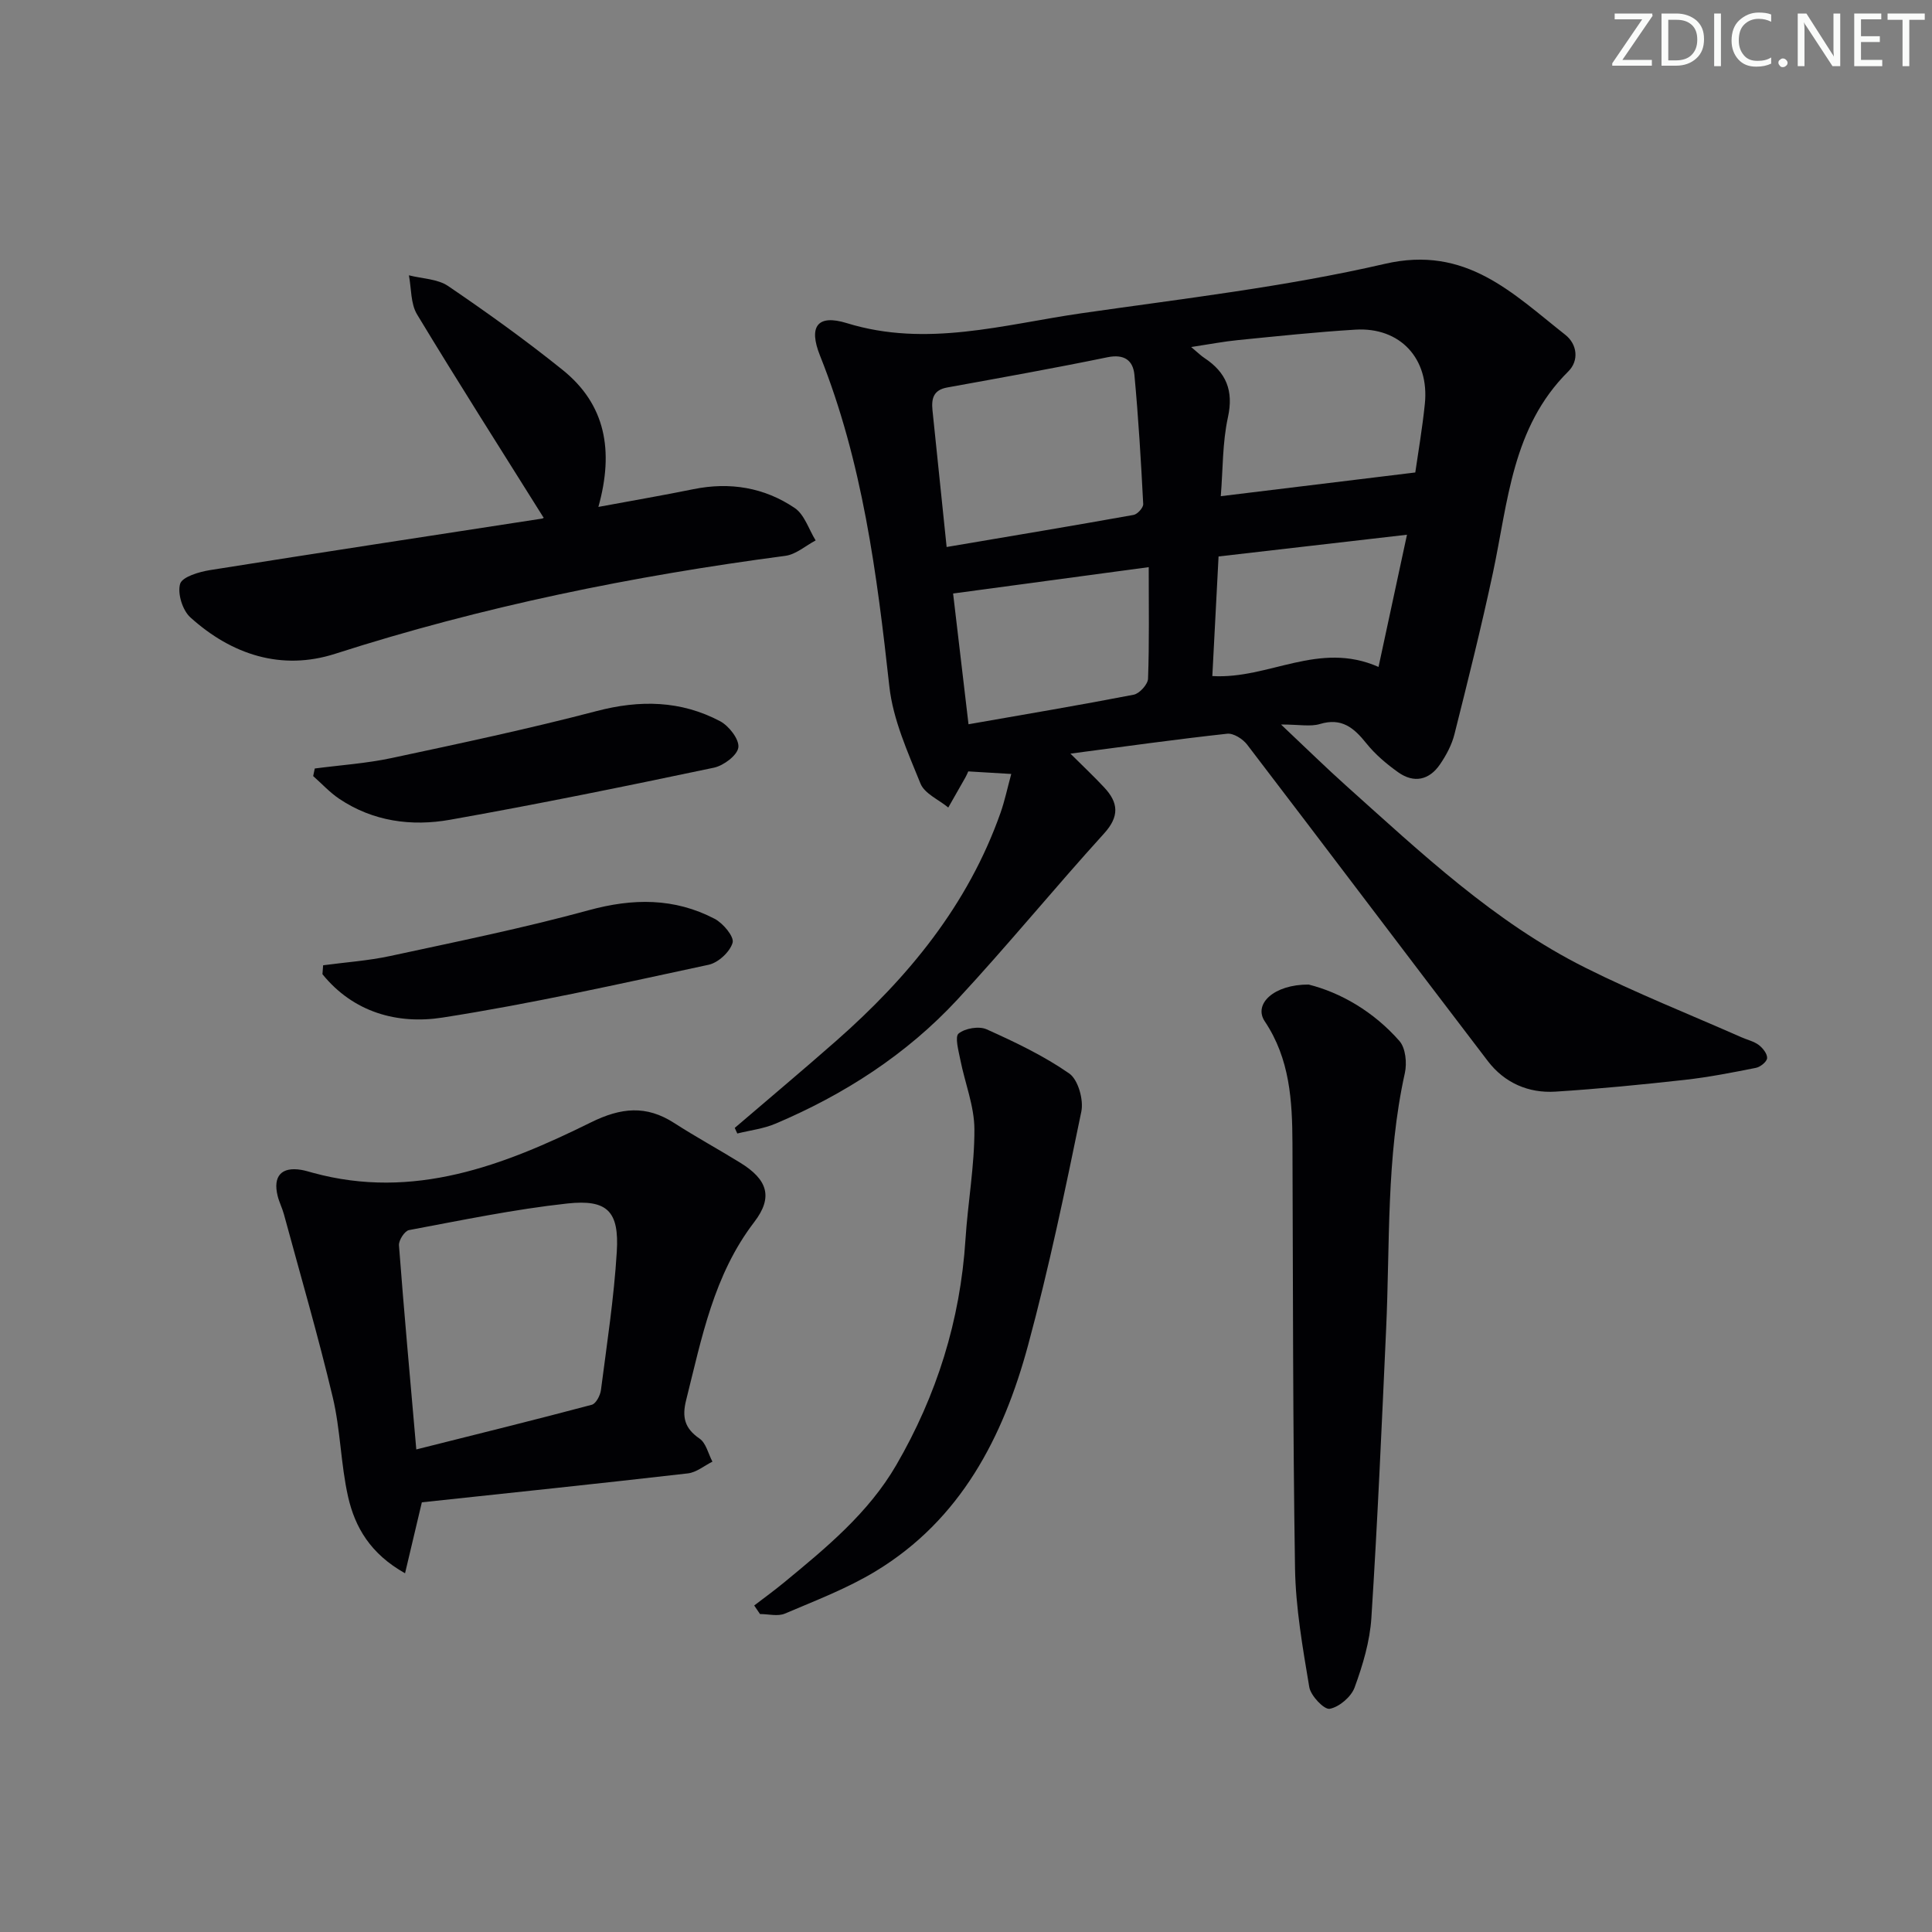<svg enable-background="new 0 0 400 400" viewBox="0 0 400 400" xmlns="http://www.w3.org/2000/svg"><rect x="0" y="0" width="400" height="400" fill="#808080" stroke="none"/><g fill="#fafbfa"><path d="m342.2 3.2-6.3 9.2h6.1v1.2h-8.2v-.5l6.2-9.1h-5.7v-1.2h7.8v.4z"/><path d="m344 13.7v-10.9h3.1c1.6 0 3 .5 4.1 1.4 1.1 1 1.6 2.2 1.6 3.9s-.5 3-1.6 4-2.5 1.5-4.2 1.5h-3zm1.4-9.6v8.4h1.6c1.4 0 2.5-.4 3.2-1.1.8-.8 1.2-1.8 1.2-3.2s-.4-2.4-1.2-3.1-1.8-1-3.1-1z"/><path d="m356.3 2.8v10.9h-1.4v-10.9z"/><path d="m366.6 13.2c-.8.4-1.8.6-3 .6-1.6 0-2.8-.5-3.7-1.5s-1.4-2.3-1.4-3.9c0-1.7.5-3.2 1.6-4.2s2.4-1.6 4-1.6c1 0 1.9.1 2.6.4v1.5c-.8-.4-1.6-.6-2.6-.6-1.2 0-2.2.4-3 1.2s-1.1 1.9-1.1 3.3c0 1.3.4 2.3 1.1 3.1s1.6 1.1 2.8 1.1c1.1 0 2-.2 2.8-.7v1.3z"/><path d="m368.2 13c0-.3.1-.5.3-.6.2-.2.4-.3.6-.3.3 0 .5.1.7.3s.3.4.3.6-.1.5-.3.6c-.2.2-.4.3-.7.3s-.5-.1-.6-.3c-.2-.2-.3-.4-.3-.6z"/><path d="m381.1 13.7h-1.7l-5.5-8.4c-.2-.2-.3-.5-.4-.7 0 .2.1.8.1 1.5v7.6h-1.4v-10.9h1.8l5.3 8.3c.3.4.4.6.4.8 0-.3-.1-.8-.1-1.6v-7.5h1.4v10.9z"/><path d="m389.7 13.7h-5.8v-10.9h5.6v1.2h-4.2v3.5h3.9v1.2h-3.9v3.7h4.4z"/><path d="m398.4 4.1h-3.1v9.6h-1.4v-9.6h-3.1v-1.3h7.7v1.3z"/></g><path d="m209.37 160.24c-3.61-.22-6.21-.37-8.9-.53-.19.41-.37.86-.61 1.28-1.17 2.07-2.35 4.13-3.53 6.2-1.97-1.63-4.9-2.87-5.75-4.95-2.64-6.53-5.69-13.24-6.45-20.12-2.57-23.34-5.56-46.49-14.36-68.5-2.41-6.03-.54-8.6 5.55-6.72 16.53 5.1 32.49.28 48.57-2.04 21.02-3.03 42.22-5.47 62.86-10.24 16.78-3.88 26.42 6.11 37.32 14.69 2.48 1.95 2.9 5.34.62 7.6-11.65 11.56-12.46 27.02-15.6 41.71-2.39 11.19-5.17 22.29-7.96 33.39-.55 2.2-1.7 4.35-2.99 6.24-2.23 3.27-5.39 3.96-8.65 1.65-2.42-1.72-4.77-3.71-6.61-6.01-2.57-3.21-5.1-5.35-9.61-3.99-1.96.59-4.24.1-8.05.1 5.23 4.93 9.28 8.91 13.5 12.69 15.5 13.88 30.68 28.25 49.5 37.66 10.53 5.27 21.51 9.63 32.29 14.39 1.21.54 2.59.84 3.62 1.61.84.63 1.79 1.84 1.73 2.73-.05.74-1.4 1.83-2.33 2.01-4.87.97-9.76 1.93-14.68 2.48-8.91.99-17.85 1.87-26.79 2.44-5.62.36-10.57-1.82-14.01-6.31-16.66-21.8-33.17-43.73-49.84-65.53-.89-1.17-2.83-2.41-4.14-2.26-10.55 1.15-21.07 2.63-32.45 4.12 2.76 2.75 4.97 4.82 7.02 7.03 2.92 3.13 3.16 5.96-.05 9.5-10.29 11.33-19.99 23.2-30.39 34.41-10.54 11.36-23.4 19.64-37.66 25.68-2.47 1.05-5.25 1.37-7.89 2.03-.18-.39-.36-.77-.53-1.16 7-6 14.07-11.92 20.99-18.01 14.94-13.14 27.31-28.17 34.04-47.23.87-2.47 1.4-5.04 2.22-8.04zm-13.38-46.99c13.57-2.3 26.15-4.39 38.7-6.64.81-.14 2.04-1.51 2-2.25-.46-8.92-.99-17.85-1.82-26.74-.28-3.02-2.11-4.37-5.6-3.65-11.03 2.27-22.12 4.25-33.19 6.26-2.85.52-3.26 2.32-3.02 4.71.96 9.21 1.91 18.42 2.93 28.31zm97.03-15.43c.58-4.05 1.46-9.11 1.98-14.21.96-9.35-5.11-15.92-14.37-15.36-8.11.49-16.21 1.36-24.3 2.16-2.96.29-5.89.86-9.71 1.44 1.47 1.23 2.05 1.82 2.73 2.26 4.49 2.97 6.1 6.72 4.88 12.29-1.15 5.26-1.03 10.8-1.48 16.33 13.55-1.65 26.44-3.22 40.27-4.91zm-95.69 25.06c1.02 8.68 2.07 17.61 3.19 27.07 11.75-2.06 23-3.95 34.2-6.12 1.2-.23 2.92-2.13 2.97-3.31.27-7.42.14-14.86.14-23.1-14.33 1.93-27.22 3.67-40.5 5.46zm93.97-12.17c-13.66 1.58-26.26 3.03-39.01 4.5-.45 8.71-.88 16.85-1.29 24.76 11.75.7 22-7.37 34.41-1.89 1.93-8.97 3.79-17.59 5.89-27.37z" fill="#010104"/><path d="m87.34 311.04c-1.28 5.4-2.28 9.63-3.48 14.69-7.15-4.01-10.36-9.52-11.79-15.83-1.53-6.76-1.57-13.87-3.18-20.62-3.02-12.71-6.69-25.27-10.11-37.89-.35-1.28-.97-2.48-1.29-3.76-1.03-4.13.78-6.11 4.89-5.42.82.14 1.62.39 2.42.61 20.83 5.69 39.47-1.51 57.54-10.44 6.24-3.08 11.45-3.61 17.25.13 4.47 2.88 9.15 5.43 13.67 8.22 5.65 3.48 6.86 7.11 2.9 12.28-8.41 10.97-10.87 24-14.1 36.86-.89 3.54-.32 5.86 2.78 7.98 1.34.92 1.8 3.14 2.66 4.77-1.69.84-3.32 2.23-5.09 2.43-18.43 2.12-36.88 4.04-55.07 5.99zm-1.15-10.95c12.69-3.19 24.54-6.11 36.34-9.25.86-.23 1.75-1.94 1.89-3.05 1.23-9.53 2.7-19.06 3.28-28.64.51-8.34-1.93-10.88-10.23-9.98-11.01 1.2-21.9 3.47-32.8 5.51-.89.17-2.14 2.11-2.07 3.14 1.03 13.54 2.26 27.06 3.59 42.27z" fill="#010104"/><path d="m112.54 107.17c-8.88-14.18-17.7-28.02-26.19-42.07-1.35-2.23-1.17-5.38-1.69-8.1 2.73.7 5.92.73 8.12 2.22 8.09 5.5 16.06 11.22 23.68 17.35 8.92 7.16 10.68 16.73 7.43 28.38 6.88-1.28 13.29-2.37 19.67-3.67 7.55-1.54 14.68-.36 20.97 3.89 2.03 1.37 2.92 4.43 4.34 6.72-2.08 1.1-4.08 2.9-6.27 3.19-31.64 4.17-62.77 10.5-93.21 20.28-11.09 3.56-21.42.2-29.98-7.54-1.62-1.46-2.7-4.94-2.12-6.93.42-1.45 3.9-2.49 6.15-2.85 22.92-3.65 45.86-7.13 68.79-10.67.3-.07.56-.37.31-.2z" fill="#010104"/><path d="m270.94 203.84c6.62 1.66 13.45 5.59 18.8 11.69 1.28 1.46 1.58 4.56 1.12 6.64-3.89 17.52-3.06 35.34-3.88 53.07-.91 19.91-1.77 39.82-3.05 59.71-.31 4.88-1.78 9.79-3.47 14.42-.71 1.94-3.18 4.05-5.16 4.42-1.15.21-3.93-2.7-4.23-4.5-1.36-8.15-2.82-16.4-2.95-24.63-.46-29.29-.41-58.6-.53-87.9-.04-8.86-.52-17.52-5.74-25.31-2.38-3.57 1.88-7.64 9.09-7.61z" fill="#010104"/><path d="m156.15 332.4c2.03-1.56 4.11-3.06 6.09-4.69 8.74-7.2 17.54-14.42 23.32-24.38 8.38-14.43 13.26-29.98 14.33-46.71.49-7.62 1.88-15.22 1.85-22.83-.02-4.8-1.97-9.58-2.92-14.4-.36-1.84-1.17-4.74-.35-5.41 1.34-1.09 4.22-1.58 5.8-.87 5.9 2.65 11.82 5.47 17.1 9.14 1.84 1.28 3.01 5.44 2.51 7.88-3.33 16.2-6.71 32.43-11.03 48.39-5.15 19.04-13.94 36.12-31.56 46.79-5.88 3.56-12.43 6.06-18.79 8.77-1.46.62-3.42.09-5.15.09-.4-.59-.8-1.18-1.2-1.77z" fill="#010104"/><path d="m65.17 159.11c5.3-.7 10.67-1.05 15.88-2.16 14.2-3.03 28.43-6.05 42.47-9.73 8.96-2.35 17.44-2.2 25.57 2.1 1.83.97 3.99 3.75 3.78 5.42-.2 1.63-3.06 3.78-5.06 4.2-18.16 3.82-36.35 7.54-54.62 10.78-7.98 1.42-15.96.36-22.96-4.34-1.96-1.32-3.6-3.12-5.39-4.7.11-.52.22-1.04.33-1.57z" fill="#010104"/><path d="m66.9 199.85c4.63-.62 9.33-.94 13.89-1.92 13.75-2.97 27.56-5.77 41.11-9.48 9.13-2.5 17.71-2.58 26.06 1.78 1.75.91 4.07 3.7 3.72 4.94-.53 1.88-2.96 4.14-4.95 4.57-18.32 3.93-36.63 8.06-55.13 10.94-9.32 1.45-18.44-1.08-24.84-8.98.06-.61.1-1.23.14-1.85z" fill="#010104"/></svg>